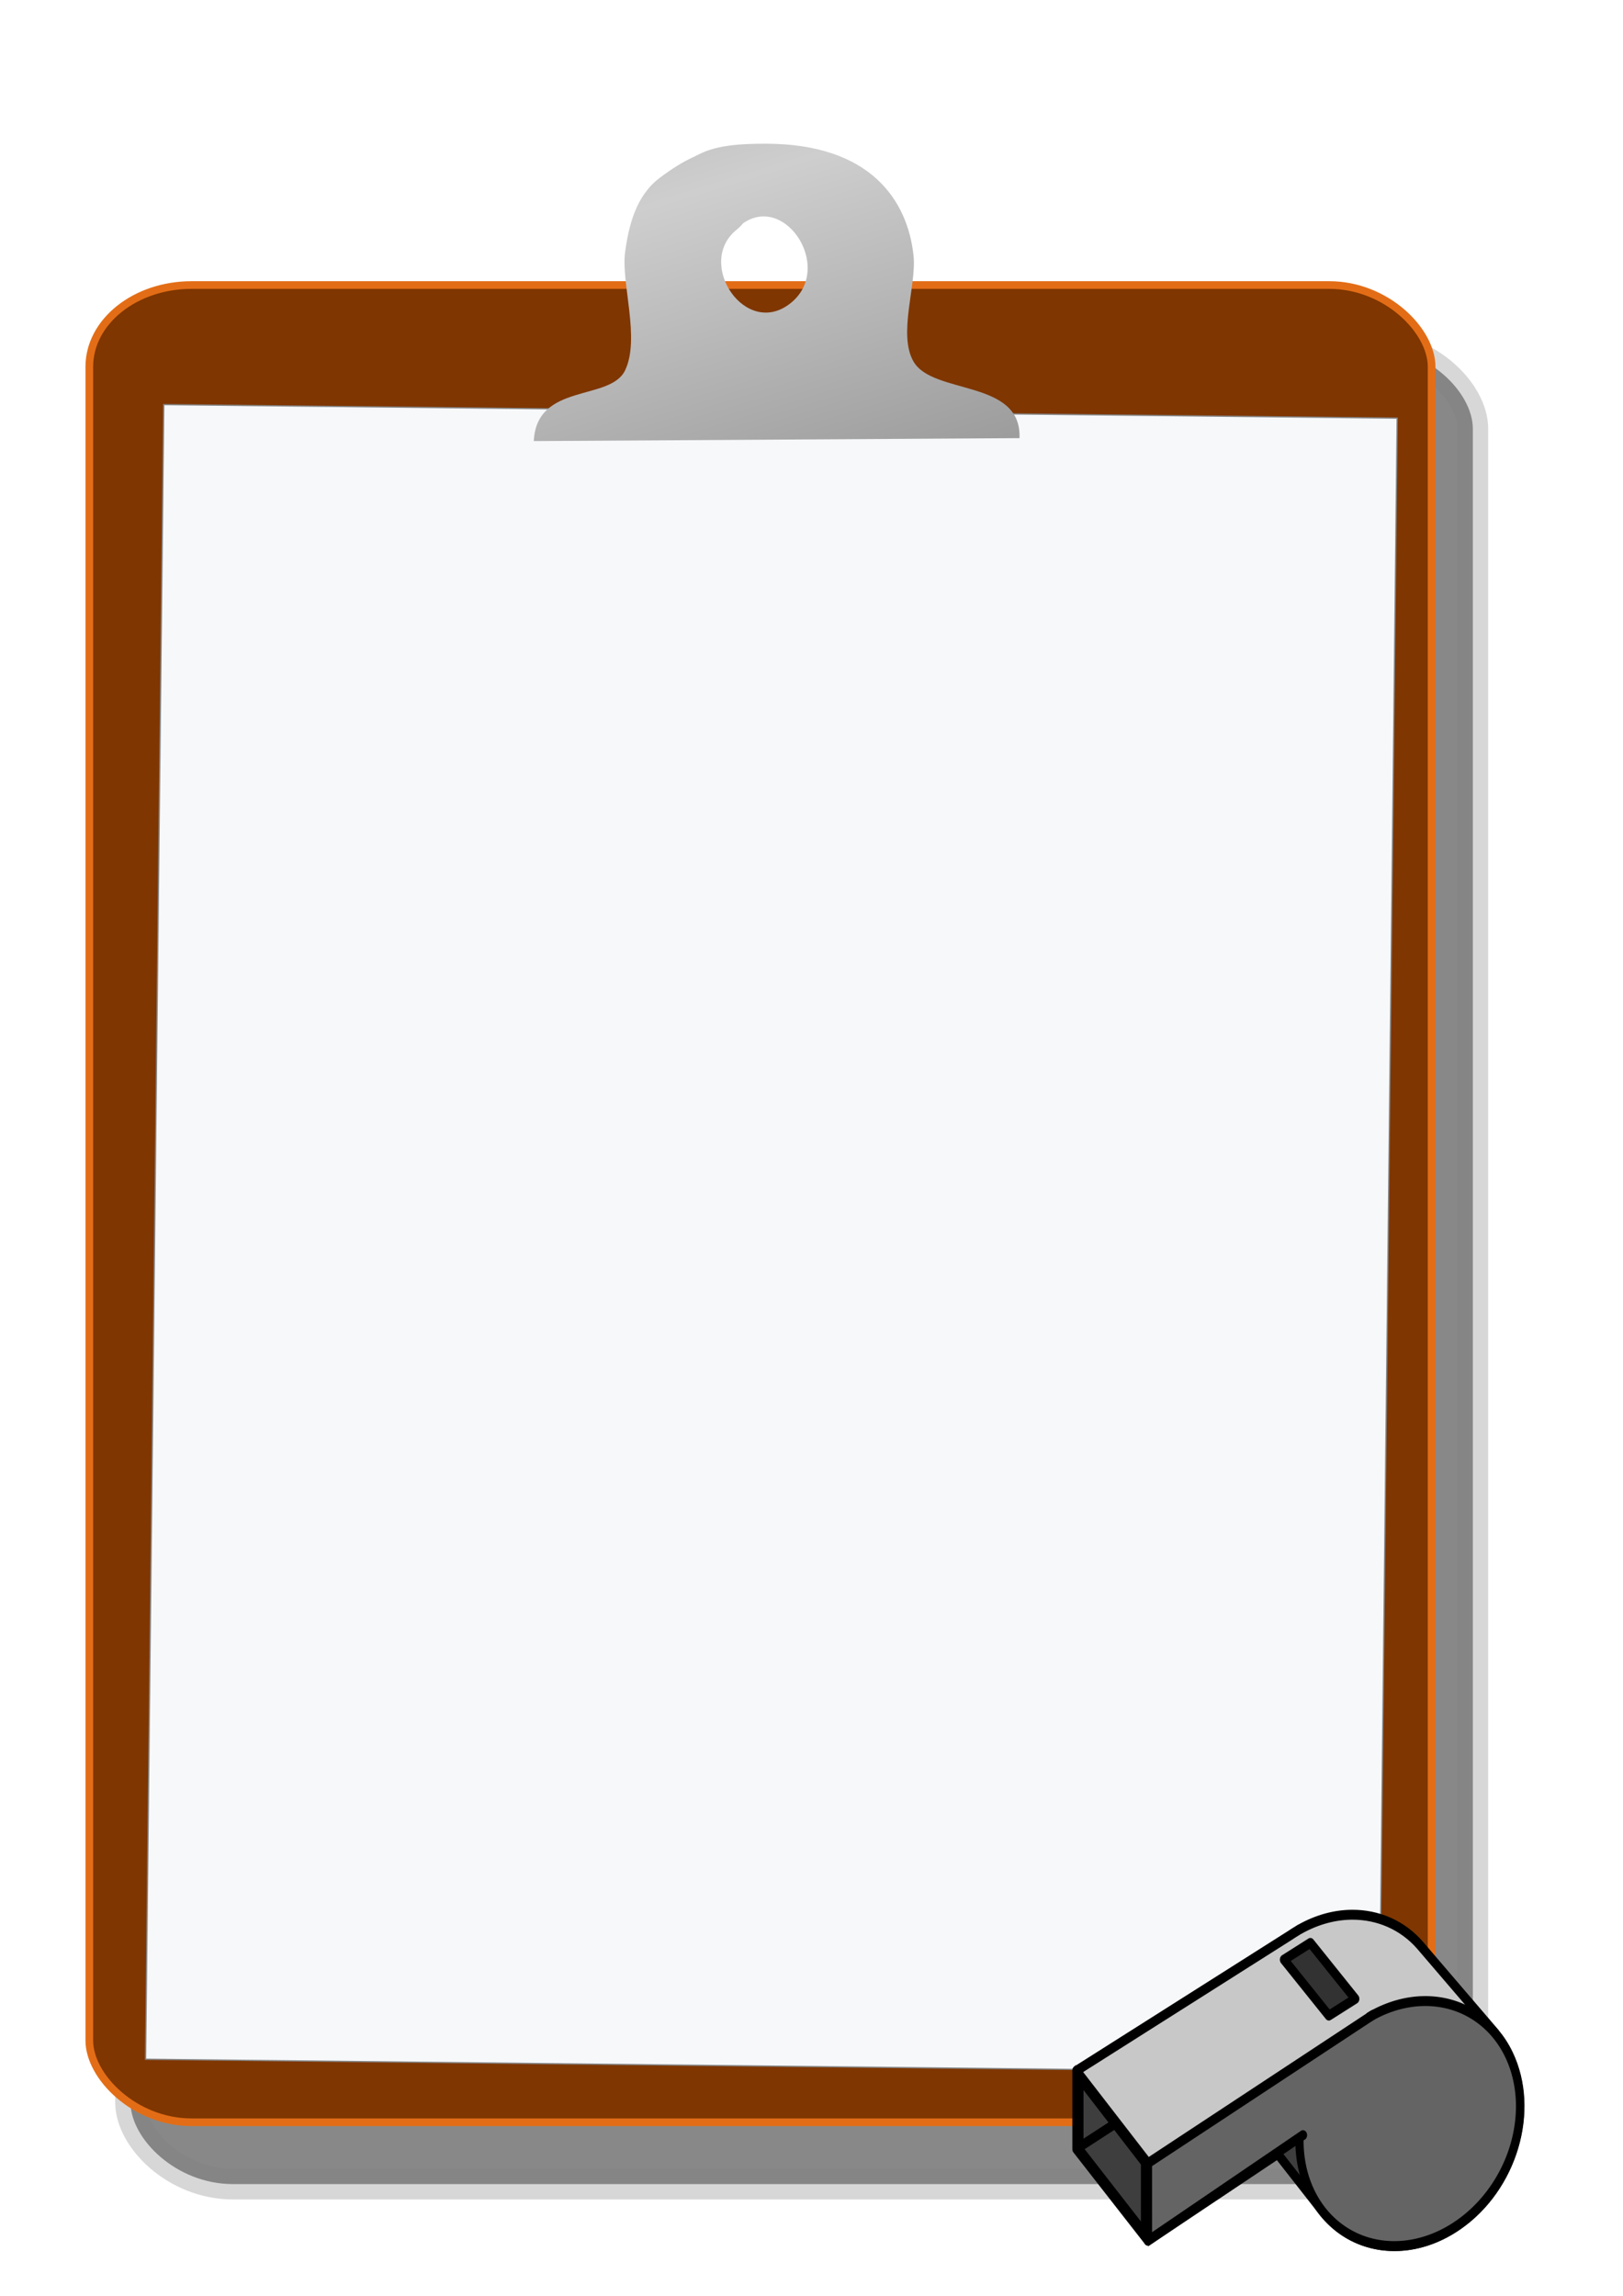 <?xml version="1.0"?><svg width="793.701" height="1122.52" xmlns="http://www.w3.org/2000/svg" xmlns:xlink="http://www.w3.org/1999/xlink">
 <defs>
  <linearGradient id="linearGradient1535">
   <stop stop-color="#8a8a8a" offset="0" id="stop1536"/>
   <stop stop-color="#cecece" offset="1" id="stop1537"/>
  </linearGradient>
  <linearGradient y2="0.299" y1="1.466" xlink:href="#linearGradient1535" x2="0.252" x1="0.769" spreadMethod="reflect" id="linearGradient1538"/>
  <symbol id="svg_12" height="172.039" width="274.674">

   <g display="inline" id="svg_2" transform="translate(17.625, -282.25)">
    <g id="svg_3">
     <path fill="#c8c8c8" stroke="#000000" stroke-width="5" stroke-linecap="round" stroke-linejoin="round" stroke-miterlimit="4" stroke-dashoffset="0" id="svg_11" d="m152.438,284.75c-10.528,0.021 -21.516,2.436 -32,7.375l-0.031,-0.031l-1.469,0.781c-1.159,0.576 -2.324,1.173 -3.469,1.812c-0.32,0.179 -0.65,0.347 -0.969,0.531l-129.625,68.156l0,39.5l43.438,46.188l78.812,-43.719l27,28.625c0.197,0.211 0.394,0.418 0.594,0.625l0.594,0.625l0.031,-0.031c19.206,19.243 52.987,22.444 81.625,5.938c33.238,-19.157 47.013,-57.627 30.75,-85.844c-2.297,-3.985 -5.087,-7.52 -8.25,-10.656l0.031,-0.031l-46.094,-44.656c-10.564,-9.961 -25.256,-15.219 -40.969,-15.188z"/>
     <path fill="#646464" stroke="#000000" stroke-width="5" stroke-linecap="round" stroke-linejoin="round" stroke-miterlimit="4" stroke-dashoffset="0" id="svg_10" transform="matrix(0.866, -0.499, 0.499, 0.866, -74.347, 371.249)" d="m223.124,88.193a69.5,59 0 1 1 -67.626,32.15"/>
     <path fill="none" stroke="#000000" stroke-width="5" stroke-linecap="round" stroke-linejoin="round" stroke-miterlimit="4" stroke-dashoffset="0" id="svg_9" d="m28.295,409.979l-43.411,-46.617"/>
     <path fill="#646464" stroke="#000000" stroke-width="5" stroke-linecap="round" stroke-linejoin="round" stroke-miterlimit="4" stroke-dashoffset="0" id="svg_8" d="m164.997,335.219l-136.702,74.76l0.013,39.071l94.181,-53.202"/>
     <path fill="#323232" stroke="#000000" stroke-width="5" stroke-linecap="round" stroke-linejoin="round" stroke-miterlimit="4" stroke-dashoffset="0" id="svg_7" d="m154.236,327.155c0,0 -16.041,8.434 -16.041,8.434l-27.254,-28.203l16.041,-8.434c0,0 27.254,28.203 27.254,28.203z"/>
     <path fill="#000000" fill-rule="nonzero" stroke="#000000" stroke-width="5" stroke-linecap="round" stroke-linejoin="round" stroke-miterlimit="4" stroke-dashoffset="0" id="svg_6" d="m-14.981,402.684l24.149,-13.008"/>
     <path fill="#000000" fill-opacity="0.69" stroke="#000000" stroke-width="5" stroke-linecap="round" stroke-miterlimit="4" stroke-dashoffset="0" id="svg_5" d="m-13.351,366.759l39.873,42.927l0,35.99l-39.873,-42.536l0,-36.381z"/>
     <path fill="#000000" fill-opacity="0.69" stroke-width="5" stroke-linecap="round" stroke-linejoin="round" stroke-miterlimit="4" stroke-dashoffset="0" id="svg_4" d="m120.5,397.938l-13.375,7.406l27,28.625c-2.59,-2.777 -4.89,-5.861 -6.844,-9.25c-4.777,-8.289 -6.92,-17.475 -6.781,-26.781z"/>
    </g>
   </g>
  </symbol>
 </defs>
 <g>
  <title>Layer 1</title>
  <g id="g1539">
   <rect fill="#121212" fill-opacity="0.502" fill-rule="evenodd" stroke="#808080" stroke-width="15" stroke-linecap="round" stroke-linejoin="round" stroke-miterlimit="4" stroke-opacity="0.31" y="169.6" x="63.824" width="656.442" ry="40" rx="50" id="rect1531" height="898.29"/>
   <rect fill="#7f3600" fill-rule="evenodd" stroke="#e36d16" stroke-width="3.75" stroke-linecap="round" stroke-linejoin="round" stroke-miterlimit="4" y="139.369" x="43.67" width="656.442" ry="40" rx="50" id="rect909" height="898.29"/>
   <rect fill="#fafcff" fill-opacity="0.977" fill-rule="evenodd" stroke="#858585" stroke-width="0.625" stroke-miterlimit="4" y="196.914" x="82.253" width="603.178" transform="matrix(1, 0.011, -0.011, 1, 0, 0)" id="rect1532" height="809.036"/>
   <path fill="url(#linearGradient1538)" fill-rule="nonzero" stroke-width="1pt" id="path1534" d="m261.045,215.666l237.529,-1.44c1.155,-28.92 -42.284,-20.998 -51.824,-37.429c-7.734,-13.32 1.544,-37.446 0,-51.824c-1.455,-13.542 -6.726,-27.186 -17.996,-37.461c-5.635,-5.137 -12.769,-9.432 -21.675,-12.451c-8.906,-3.018 -19.585,-4.76 -32.307,-4.792c-12.717,-0.032 -23.537,0.767 -31.769,4.613c-55.195,25.823 -6.667,59.131 17.68,36.49c21.44,-19.937 47.929,18.895 26.159,36.674c-21.981,17.95 -46.847,-19.104 -26.823,-35.538c20.985,-17.223 10.679,-62.159 -37.57,-25.404c-11.567,8.817 -15.041,23.43 -16.775,36.429c-1.96,14.691 7.512,42.073 0,57.583c-7.363,15.201 -43.285,5.872 -44.627,34.55z"/>
  </g>
  <use x="739.072" y="1239.904" transform="matrix(0.805, 0, 0, 0.97, -70.54, -268.939)" xlink:href="#svg_12" id="svg_13"/>
 </g>
</svg>
